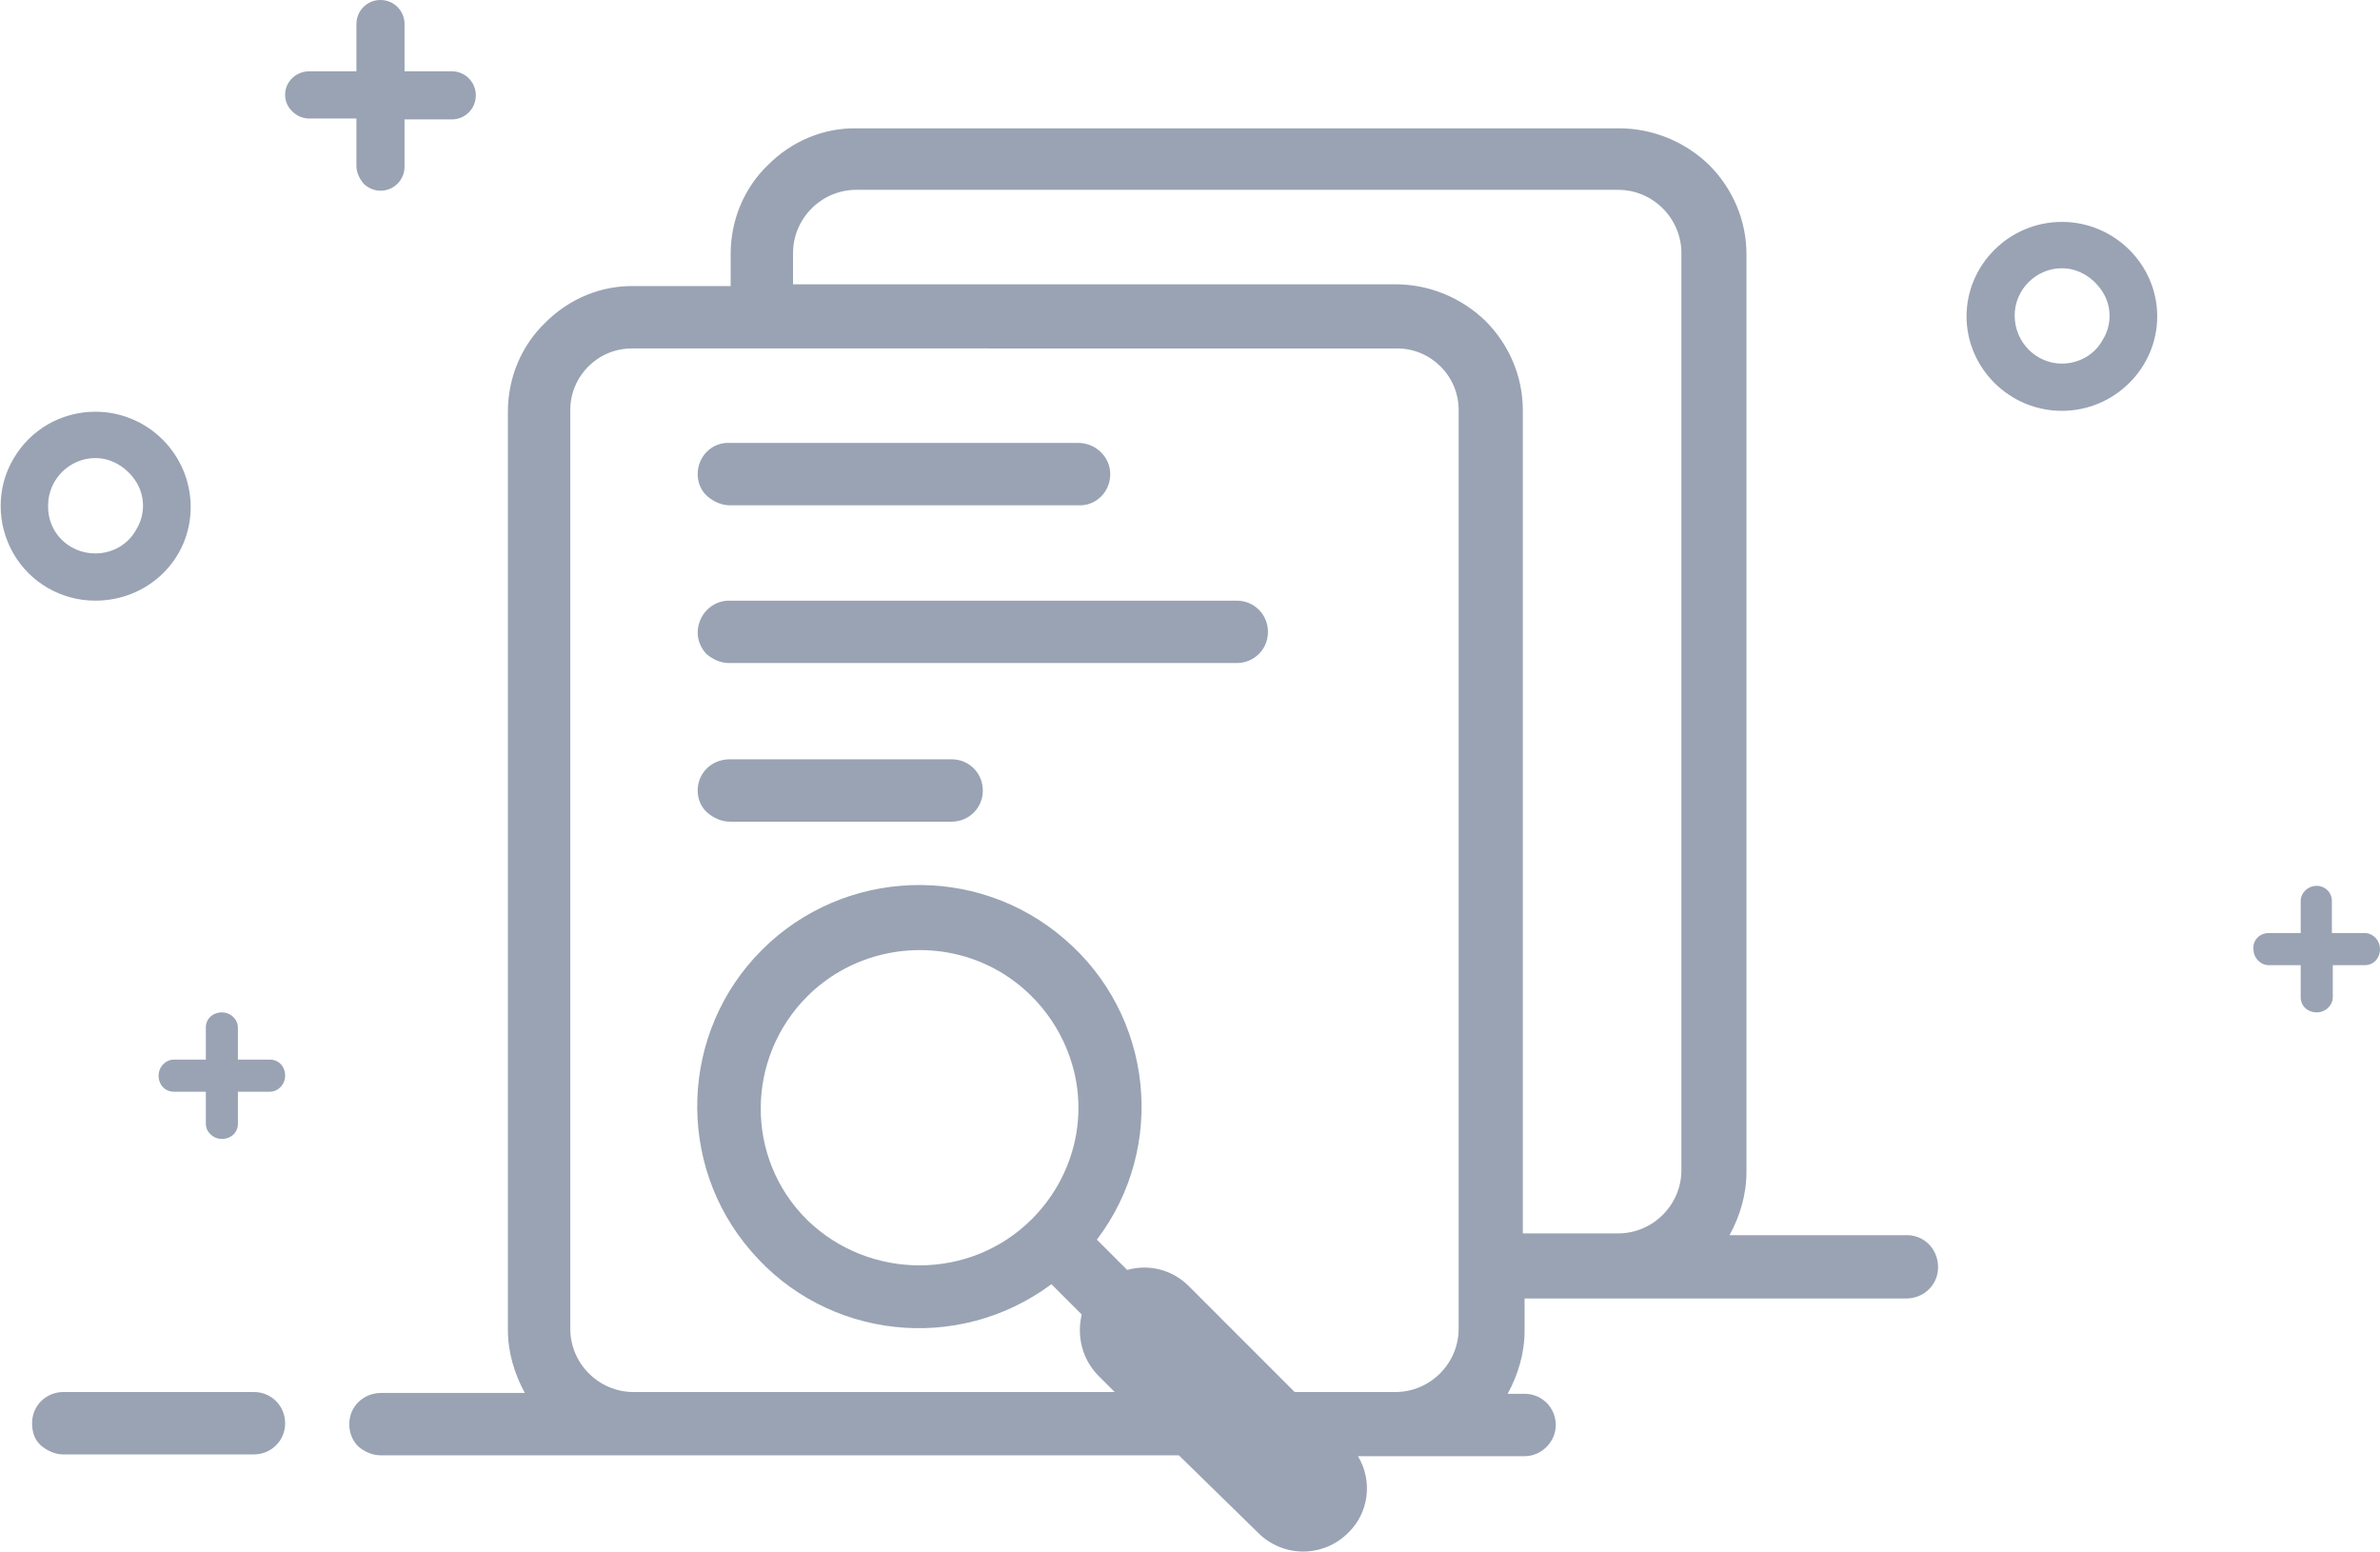 <?xml version="1.0" standalone="no"?><!DOCTYPE svg PUBLIC "-//W3C//DTD SVG 1.1//EN" "http://www.w3.org/Graphics/SVG/1.1/DTD/svg11.dtd"><svg t="1752031788817" class="icon" viewBox="0 0 1571 1024" version="1.1" xmlns="http://www.w3.org/2000/svg" p-id="6474" xmlns:xlink="http://www.w3.org/1999/xlink" width="306.836" height="200"><path d="M157.041 699.331h21.174c5.882 0 9.999 4.705 9.999 10.587s-4.705 10.587-9.999 10.587h-21.174v21.174c0 5.882-4.705 9.999-10.587 9.999s-10.587-4.705-10.587-9.999v-21.174h-21.174c-5.882 0-9.999-4.705-9.999-10.587s4.705-10.587 9.999-10.587h21.174v-21.174c0-5.882 4.705-9.999 10.587-9.999s10.587 4.705 10.587 9.999v21.174z m1382.194-83.52v-21.174c0-5.882-4.705-9.999-9.999-9.999-5.882 0-10.587 4.705-10.587 9.999v21.174h-21.174c-5.882 0-10.587 4.705-9.999 10.587 0 5.882 4.705 10.587 9.999 10.587h21.174v21.174c0 5.882 4.705 9.999 10.587 9.999s10.587-4.705 10.587-9.999v-21.174h21.174c5.882 0 9.999-4.705 9.999-10.587s-4.705-10.587-9.999-10.587h-21.762z m-761.089 344.666H251.148c-5.294 0-10.587-2.353-14.704-5.882-4.117-4.117-5.882-9.411-5.882-14.704 0-11.763 9.411-20.586 21.174-20.586h94.695c-7.058-12.94-11.175-27.056-11.175-41.76v-605.813c0-22.35 8.823-43.524 24.703-58.817 15.881-15.881 37.055-24.703 59.405-24.115H482.298v-21.174c0-22.35 8.823-43.524 24.703-58.817 15.881-15.881 37.055-24.703 59.405-24.115h502.295c22.35 0 43.524 8.823 59.405 24.115 15.881 15.881 24.703 37.055 24.703 58.817v605.813c0 14.704-4.117 28.82-11.175 41.76h115.869c11.763-0.588 21.174 8.234 21.762 19.998 0.588 11.763-8.234 21.174-19.998 21.762h-252.912v21.174c0 14.704-4.117 28.82-11.175 41.76h11.175c11.763 0 20.586 9.411 20.586 20.586s-9.411 20.586-20.586 20.586h-109.987c9.999 16.469 7.058 37.643-6.47 50.582-16.469 16.469-42.936 16.469-59.405 0l-52.347-51.171z m76.462-41.76h66.463c22.939 0 41.76-18.821 41.76-41.76V270.557c0-22.35-18.233-40.584-40.584-40.584H417.011c-22.35 0-40.584 18.233-40.584 40.584v606.401c0 22.939 18.821 41.76 41.76 41.76h317.611l-10.587-10.587c-10.587-10.587-14.704-25.879-11.175-40.584l-19.998-19.998c-61.758 45.877-148.218 36.466-198.213-21.762-49.994-57.64-47.053-144.689 7.058-198.801 54.111-54.111 141.748-57.64 199.977-7.058 58.229 49.994 67.639 137.043 21.174 198.213l19.998 19.998c14.704-4.117 29.997 0 40.584 10.587l69.992 69.992z m150.571-104.694h62.934c22.939 0 41.76-18.821 41.76-41.76V167.04c0-22.939-18.821-41.76-41.76-41.76H565.229c-22.939 0-41.76 18.821-41.76 41.76v20.586h397.601c22.35 0 43.524 8.823 59.405 24.115 15.881 15.881 24.703 37.055 24.703 58.817v543.467zM267.028 47.053h31.173c8.823 0 15.881 7.058 15.881 15.881 0 8.823-7.058 15.881-15.881 15.881h-31.173v31.173c0 8.823-7.058 15.881-15.881 15.881-4.117 0-8.234-1.765-11.175-4.705-2.941-3.529-4.705-7.646-4.705-11.763v-31.173h-31.173c-4.117 0-8.234-1.765-11.175-4.705s-4.705-6.47-4.705-11.175C188.214 54.111 195.272 47.053 204.094 47.053H235.267V15.881C235.267 7.058 242.325 0 251.148 0c8.823 0 15.881 7.058 15.881 15.881V47.053zM21.174 939.304c0-11.763 9.411-20.586 20.586-20.586h125.868c11.763 0 20.586 9.411 20.586 20.586 0 11.763-9.411 20.586-20.586 20.586H41.76c-5.294 0-10.587-2.353-14.704-5.882s-5.882-8.823-5.882-14.704z m659.924-134.69c26.468-26.468 37.055-64.698 27.056-100.577-9.999-35.878-38.231-64.11-74.109-73.521-35.878-9.411-74.697 0.588-101.165 27.056-40.584 40.584-41.172 106.458-0.588 147.042l0.588 0.588c41.172 39.995 107.635 39.995 148.218-0.588zM460.535 312.905c0-11.763 9.411-21.174 21.174-20.586H711.683c11.763 0 21.174 9.411 21.174 20.586 0 11.763-9.411 21.174-21.174 20.586H481.709c-5.294 0-10.587-2.353-14.704-5.882s-6.47-8.823-6.47-14.704z m0 104.694c0-11.763 9.411-21.174 20.586-21.174h335.256c11.763 0 20.586 9.411 20.586 20.586 0 11.763-9.411 20.586-20.586 20.586h-335.256c-5.294 0-10.587-2.353-14.704-5.882-3.529-3.529-5.882-8.823-5.882-14.116z m0 104.106c0-11.763 9.411-20.586 21.174-20.586h146.454c11.763 0 20.586 9.411 20.586 20.586 0 11.763-9.411 20.586-20.586 20.586H481.709c-5.294 0-10.587-2.353-14.704-5.882s-6.47-8.823-6.47-14.704zM62.934 396.425c-22.35 0-42.936-11.763-54.111-31.173-11.175-19.41-11.175-43.524 0-62.346 11.175-19.41 31.761-31.173 54.111-31.173 34.702 0 62.934 28.232 62.934 62.934s-28.232 61.758-62.934 61.758z m0-31.173c11.175 0 21.762-5.882 27.056-15.881 5.882-9.411 5.882-21.762 0-31.173-5.882-9.411-15.881-15.881-27.056-15.881-17.057 0-31.173 14.116-31.173 31.173-0.588 17.645 13.528 31.761 31.173 31.761z m1298.086-94.107c-34.702 0-62.934-28.232-62.934-62.346s28.232-62.346 62.934-62.346c34.702 0 62.934 28.232 62.934 62.346s-28.232 62.346-62.934 62.346z m0-31.173c11.175 0 21.762-5.882 27.056-15.881 5.882-9.411 5.882-21.762 0-31.173-5.882-9.411-15.881-15.881-27.056-15.881-17.057 0-31.173 14.116-31.173 31.173 0 17.645 14.116 31.761 31.173 31.761z" fill="#99A3B3" p-id="6475"></path></svg>